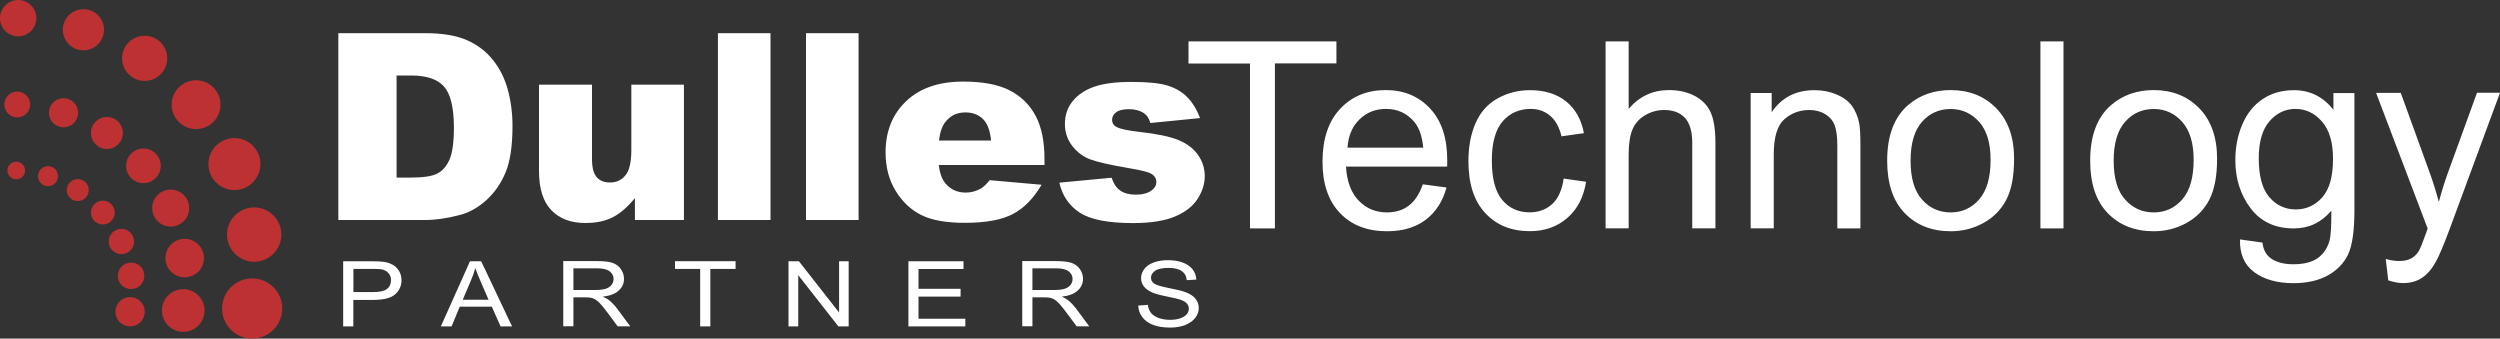 <?xml version="1.0" encoding="utf-8"?>
<!-- Generator: Adobe Illustrator 24.0.0, SVG Export Plug-In . SVG Version: 6.00 Build 0)  -->
<svg version="1.1" id="Layer_1" xmlns="http://www.w3.org/2000/svg" xmlns:xlink="http://www.w3.org/1999/xlink" x="0px" y="0px"
	 viewBox="0 0 300 40.63" style="enable-background:new 0 0 300 40.63;" xml:space="preserve">
<rect x="0" y="0" width="300" height="40.63" fill="#333333" stroke="none"/>
<style type="text/css">
	.st0{fill:#FFFFFF;}
	.st1{fill:#BD3133;}
</style>
<g>
	<path class="st0" d="M60.67,20.69c-0.55,1.32-1.32,2.43-2.3,3.32c-0.98,0.89-2.04,1.49-3.16,1.78c-1.54,0.41-2.94,0.61-4.2,0.61
		H40.6V3.98h10.42c2.07,0,3.73,0.28,4.99,0.83c1.26,0.55,2.31,1.34,3.13,2.37c0.83,1.03,1.43,2.23,1.8,3.59
		c0.37,1.37,0.56,2.81,0.56,4.34C61.5,17.51,61.22,19.37,60.67,20.69 M53.28,10.38c-0.79-0.88-2.1-1.32-3.93-1.32h-1.76v12.25h1.73
		c1.47,0,2.52-0.16,3.15-0.48c0.63-0.32,1.11-0.88,1.47-1.68c0.35-0.8,0.53-2.1,0.53-3.89C54.46,12.89,54.06,11.26,53.28,10.38
		 M76.19,26.4v-2.63c-0.88,1.08-1.76,1.84-2.66,2.3c-0.89,0.46-1.99,0.69-3.29,0.69c-1.73,0-3.09-0.51-4.08-1.54
		c-0.99-1.02-1.48-2.6-1.48-4.73V10.16h6.36v8.93c0,1.02,0.19,1.74,0.56,2.17c0.38,0.43,0.91,0.64,1.61,0.64
		c0.75,0,1.37-0.28,1.84-0.86c0.48-0.57,0.71-1.6,0.71-3.07v-7.81h6.31V26.4H76.19 M86.15,26.4V3.98h6.31V26.4H86.15 M96.72,26.4
		V3.98h6.31V26.4H96.72 M112.66,19.83c0.12,1,0.4,1.74,0.84,2.23c0.61,0.7,1.41,1.05,2.39,1.05c0.62,0,1.21-0.15,1.77-0.46
		c0.34-0.19,0.71-0.54,1.1-1.03l6.23,0.55c-0.96,1.63-2.1,2.81-3.44,3.51c-1.34,0.71-3.27,1.06-5.78,1.06
		c-2.19,0-3.91-0.3-5.16-0.91c-1.25-0.61-2.29-1.57-3.11-2.89c-0.82-1.32-1.23-2.87-1.23-4.65c0-2.53,0.82-4.58,2.47-6.15
		c1.65-1.57,3.93-2.35,6.83-2.35c2.36,0,4.22,0.35,5.58,1.05c1.37,0.7,2.41,1.72,3.12,3.05c0.71,1.33,1.07,3.07,1.07,5.21v0.7
		H112.66 M117.94,14.27c-0.54-0.52-1.24-0.78-2.11-0.78c-1.01,0-1.81,0.39-2.41,1.18c-0.38,0.49-0.63,1.22-0.74,2.19h6.25
		C118.81,15.65,118.48,14.79,117.94,14.27 M137.29,13.59c-0.5-0.33-1.1-0.49-1.8-0.49c-0.71,0-1.23,0.12-1.55,0.37
		c-0.33,0.25-0.49,0.55-0.49,0.91c0,0.4,0.2,0.7,0.61,0.9c0.42,0.2,1.31,0.39,2.69,0.55c2.1,0.23,3.65,0.56,4.67,0.98
		c1.02,0.42,1.8,1.01,2.34,1.78c0.54,0.77,0.81,1.62,0.81,2.55c0,0.94-0.29,1.84-0.86,2.73c-0.57,0.88-1.47,1.59-2.71,2.11
		c-1.23,0.52-2.91,0.79-5.03,0.79c-3,0-5.14-0.42-6.41-1.26c-1.27-0.84-2.09-2.04-2.44-3.59l6.27-0.59
		c0.25,0.73,0.61,1.25,1.07,1.56c0.46,0.31,1.07,0.47,1.82,0.47c0.84,0,1.49-0.18,1.94-0.53c0.36-0.26,0.54-0.59,0.54-0.99
		c0-0.45-0.23-0.79-0.7-1.04c-0.32-0.17-1.22-0.39-2.7-0.64c-2.18-0.38-3.7-0.72-4.55-1.04c-0.85-0.32-1.56-0.86-2.15-1.62
		c-0.58-0.76-0.87-1.63-0.87-2.61c0-1.07,0.31-1.99,0.94-2.76c0.63-0.77,1.49-1.35,2.6-1.73c1.1-0.38,2.59-0.57,4.45-0.57
		c1.95,0,3.4,0.15,4.34,0.44c0.94,0.3,1.72,0.75,2.34,1.38c0.62,0.62,1.14,1.46,1.55,2.52l-5.97,0.59
		C137.9,14.22,137.64,13.84,137.29,13.59"/>
	<path class="st0" d="M152.99,7.62v19.79h-2.99V7.62h-7.38V4.97h17.75v2.64H152.99 M173.66,19.99h-12.14
		c0.1,1.78,0.61,3.14,1.52,4.08c0.91,0.95,2.05,1.42,3.41,1.42c1.01,0,1.88-0.27,2.59-0.8c0.72-0.54,1.28-1.39,1.7-2.57l2.84,0.38
		c-0.45,1.66-1.28,2.95-2.49,3.87c-1.21,0.92-2.76,1.38-4.65,1.38c-2.38,0-4.26-0.73-5.65-2.19c-1.39-1.46-2.09-3.51-2.09-6.14
		c0-2.73,0.7-4.84,2.11-6.35c1.41-1.51,3.23-2.26,5.48-2.26c2.17,0,3.95,0.74,5.32,2.21c1.38,1.48,2.06,3.55,2.06,6.23
		C173.68,19.42,173.67,19.66,173.66,19.99 M169.74,14.66c-0.88-1.06-2.02-1.59-3.42-1.59c-1.27,0-2.33,0.42-3.19,1.27
		c-0.86,0.84-1.34,1.97-1.43,3.38h9.09C170.66,16.37,170.31,15.35,169.74,14.66 M186.03,13.9c-0.65-0.55-1.43-0.83-2.34-0.83
		c-1.38,0-2.51,0.5-3.37,1.49c-0.86,0.99-1.3,2.56-1.3,4.7c0,2.18,0.42,3.76,1.25,4.74c0.84,0.99,1.93,1.48,3.28,1.48
		c1.08,0,1.98-0.33,2.71-0.99c0.72-0.66,1.18-1.68,1.38-3.06l2.69,0.38c-0.29,1.85-1.05,3.31-2.27,4.36
		c-1.22,1.05-2.71,1.57-4.48,1.57c-2.22,0-4-0.72-5.35-2.17c-1.35-1.45-2.02-3.53-2.02-6.23c0-1.75,0.29-3.28,0.87-4.59
		c0.58-1.31,1.46-2.3,2.65-2.95c1.19-0.66,2.48-0.98,3.87-0.98c1.76,0,3.2,0.45,4.32,1.34c1.12,0.9,1.84,2.17,2.15,3.82l-2.69,0.38
		C187.12,15.27,186.67,14.45,186.03,13.9 M203.07,27.41V17.14c0-1.37-0.3-2.37-0.88-3c-0.59-0.63-1.42-0.94-2.5-0.94
		c-0.81,0-1.57,0.21-2.28,0.63c-0.71,0.42-1.22,0.99-1.52,1.72c-0.3,0.72-0.45,1.72-0.45,2.99v8.86h-2.77V4.97h2.77v8.09
		c1.28-1.5,2.89-2.25,4.83-2.25c1.2,0,2.23,0.24,3.12,0.71c0.88,0.47,1.51,1.13,1.89,1.96c0.38,0.84,0.57,2.05,0.57,3.64v10.28
		H203.07 M220.48,27.41v-9.87c0-1.12-0.11-1.96-0.32-2.51c-0.21-0.55-0.59-1-1.13-1.33c-0.54-0.33-1.18-0.5-1.9-0.5
		c-1.16,0-2.17,0.37-3.01,1.11c-0.84,0.74-1.27,2.15-1.27,4.23v8.86h-2.77V11.16h2.52v2.31c1.19-1.77,2.9-2.65,5.14-2.65
		c0.97,0,1.87,0.18,2.68,0.53c0.82,0.35,1.43,0.81,1.83,1.38c0.4,0.57,0.69,1.25,0.85,2.03c0.1,0.51,0.15,1.4,0.15,2.67v9.98H220.48
		 M240.75,23.98c-0.63,1.2-1.54,2.12-2.74,2.78c-1.2,0.66-2.51,0.99-3.93,0.99c-2.28,0-4.11-0.73-5.52-2.18
		c-1.4-1.45-2.1-3.55-2.1-6.29c0-3,0.84-5.22,2.51-6.67c1.4-1.2,3.1-1.8,5.11-1.8c2.23,0,4.06,0.73,5.48,2.19
		c1.42,1.46,2.13,3.48,2.13,6.05C241.69,21.14,241.38,22.78,240.75,23.98 M237.5,14.63c-0.92-1.03-2.06-1.55-3.42-1.55
		c-1.38,0-2.53,0.51-3.44,1.54c-0.91,1.03-1.37,2.58-1.37,4.66s0.45,3.63,1.37,4.66c0.91,1.03,2.06,1.55,3.44,1.55
		c1.37,0,2.51-0.52,3.42-1.56c0.91-1.04,1.37-2.62,1.37-4.75C238.87,17.18,238.42,15.66,237.5,14.63 M244.85,27.41V4.97h2.77v22.44
		H244.85 M265.11,23.98c-0.63,1.2-1.54,2.12-2.74,2.78c-1.2,0.66-2.51,0.99-3.93,0.99c-2.28,0-4.11-0.73-5.52-2.18
		c-1.4-1.45-2.1-3.55-2.1-6.29c0-3,0.84-5.22,2.51-6.67c1.4-1.2,3.1-1.8,5.11-1.8c2.23,0,4.06,0.73,5.48,2.19
		c1.42,1.46,2.13,3.48,2.13,6.05C266.05,21.14,265.74,22.78,265.11,23.98 M261.87,14.63c-0.92-1.03-2.06-1.55-3.42-1.55
		c-1.38,0-2.53,0.51-3.44,1.54c-0.91,1.03-1.37,2.58-1.37,4.66s0.45,3.63,1.37,4.66c0.91,1.03,2.06,1.55,3.44,1.55
		c1.37,0,2.51-0.52,3.42-1.56c0.91-1.04,1.37-2.62,1.37-4.75C263.24,17.18,262.78,15.66,261.87,14.63 M281.76,30.56
		c-0.51,1.05-1.33,1.89-2.44,2.5c-1.11,0.61-2.49,0.92-4.11,0.92c-1.93,0-3.5-0.44-4.69-1.31c-1.19-0.87-1.77-2.19-1.72-3.94
		l2.69,0.38c0.11,0.84,0.42,1.44,0.93,1.83c0.68,0.52,1.61,0.77,2.79,0.77c1.27,0,2.26-0.26,2.95-0.76c0.69-0.51,1.16-1.22,1.4-2.14
		c0.14-0.56,0.21-1.74,0.2-3.53c-1.2,1.42-2.7,2.13-4.5,2.13c-2.23,0-3.96-0.8-5.18-2.41c-1.22-1.61-1.84-3.54-1.84-5.79
		c0-1.55,0.28-2.98,0.84-4.29c0.56-1.31,1.37-2.32,2.44-3.03c1.06-0.71,2.32-1.07,3.75-1.07c1.92,0,3.5,0.78,4.74,2.35v-2h2.52
		v14.03C282.53,27.72,282.27,29.51,281.76,30.56 M278.64,14.59c-0.88-1.01-1.94-1.52-3.19-1.52c-1.22,0-2.26,0.5-3.12,1.49
		c-0.86,1-1.28,2.47-1.28,4.43c0,2.13,0.42,3.69,1.27,4.67c0.85,0.98,1.91,1.47,3.18,1.47c1.26,0,2.32-0.49,3.18-1.46
		c0.86-0.98,1.28-2.5,1.28-4.59C279.97,17.11,279.53,15.61,278.64,14.59 M293.88,27.7c-0.67,1.77-1.18,2.99-1.55,3.66
		c-0.49,0.9-1.06,1.56-1.69,1.98c-0.63,0.42-1.39,0.63-2.27,0.63c-0.53,0-1.13-0.11-1.78-0.33l-0.3-2.56
		c0.6,0.16,1.13,0.24,1.58,0.24c0.61,0,1.1-0.1,1.47-0.31c0.37-0.2,0.67-0.49,0.9-0.86c0.17-0.28,0.45-0.96,0.84-2.05
		c0.05-0.15,0.13-0.38,0.24-0.67l-6.19-16.29h2.96l3.39,9.35c0.44,1.19,0.83,2.43,1.18,3.74c0.32-1.2,0.69-2.41,1.13-3.61l3.45-9.49
		H300L293.88,27.7"/>
	<path class="st0" d="M47.44,35.3c-0.5,0.46-1.39,0.69-2.69,0.69h-2.35v3.18h-1.22v-7.82h3.46c0.61,0,1.07,0.03,1.39,0.07
		c0.45,0.06,0.83,0.19,1.13,0.37c0.3,0.18,0.55,0.43,0.74,0.75c0.19,0.32,0.28,0.68,0.28,1.07C48.19,34.27,47.94,34.83,47.44,35.3
		 M46.64,32.8c-0.19-0.23-0.45-0.39-0.76-0.46c-0.2-0.05-0.58-0.07-1.13-0.07h-2.34v2.78h2.36c0.78,0,1.34-0.12,1.66-0.37
		c0.33-0.25,0.49-0.6,0.49-1.05C46.93,33.31,46.83,33.03,46.64,32.8 M60.07,39.17l-1.05-2.37h-3.85l-0.98,2.37h-1.29l3.5-7.82h1.34
		l3.71,7.82H60.07 M57.69,33.8c-0.29-0.66-0.51-1.2-0.66-1.63c-0.13,0.5-0.3,1-0.52,1.49l-0.98,2.31h3.1L57.69,33.8 M72.32,35.6
		c0.32,0.13,0.56,0.26,0.73,0.39c0.35,0.28,0.69,0.63,1,1.04l1.58,2.13h-1.51l-1.21-1.63c-0.35-0.47-0.64-0.83-0.87-1.08
		c-0.23-0.25-0.43-0.42-0.61-0.52c-0.18-0.1-0.36-0.17-0.55-0.21c-0.14-0.02-0.36-0.04-0.67-0.04h-1.4v3.47h-1.22v-7.82h4.05
		c0.81,0,1.43,0.07,1.85,0.21c0.42,0.14,0.76,0.39,1.01,0.74c0.25,0.36,0.38,0.75,0.38,1.18c0,0.55-0.21,1.02-0.63,1.4
		C73.84,35.26,73.19,35.5,72.32,35.6 M73.16,32.56c-0.31-0.24-0.8-0.36-1.47-0.36h-2.88v2.6h2.59c0.55,0,0.98-0.05,1.29-0.15
		c0.31-0.1,0.54-0.26,0.7-0.47c0.16-0.22,0.24-0.45,0.24-0.71C73.63,33.11,73.47,32.8,73.16,32.56 M85.24,32.27v6.9h-1.22v-6.9H81
		v-0.93h7.27v0.93H85.24 M100.61,39.17l-4.82-6.15v6.15h-1.17v-7.82h1.25l4.82,6.15v-6.15h1.15v7.82H100.61 M115.84,38.24v0.93
		h-6.83v-7.82h6.61v0.93h-5.4v2.38h5.05v0.93h-5.05v2.66H115.84 M127.4,35.6c0.32,0.13,0.56,0.26,0.73,0.39
		c0.35,0.28,0.69,0.63,1,1.04l1.58,2.13h-1.51l-1.21-1.63c-0.35-0.47-0.64-0.83-0.87-1.08c-0.23-0.25-0.43-0.42-0.61-0.52
		c-0.18-0.1-0.36-0.17-0.55-0.21c-0.14-0.02-0.36-0.04-0.67-0.04h-1.4v3.47h-1.22v-7.82h4.05c0.81,0,1.43,0.07,1.85,0.21
		c0.42,0.14,0.76,0.39,1.01,0.74c0.25,0.36,0.38,0.75,0.38,1.18c0,0.55-0.21,1.02-0.63,1.4C128.92,35.26,128.27,35.5,127.4,35.6
		 M128.24,32.56c-0.31-0.24-0.8-0.36-1.47-0.36h-2.88v2.6h2.59c0.55,0,0.98-0.05,1.29-0.15c0.31-0.1,0.54-0.26,0.7-0.47
		c0.16-0.22,0.24-0.45,0.24-0.71C128.71,33.11,128.55,32.8,128.24,32.56 M141.8,32.52c-0.36-0.25-0.89-0.37-1.59-0.37
		c-0.73,0-1.26,0.11-1.59,0.34c-0.33,0.23-0.5,0.5-0.5,0.83c0,0.28,0.12,0.51,0.35,0.69c0.23,0.18,0.84,0.37,1.82,0.56
		c0.98,0.19,1.65,0.36,2.01,0.5c0.53,0.21,0.92,0.47,1.17,0.79c0.25,0.32,0.38,0.69,0.38,1.11c0,0.42-0.14,0.81-0.42,1.17
		c-0.28,0.37-0.68,0.65-1.2,0.86c-0.52,0.2-1.11,0.31-1.76,0.31c-0.82,0-1.52-0.1-2.07-0.31c-0.56-0.21-0.99-0.51-1.31-0.93
		c-0.32-0.41-0.48-0.88-0.5-1.4l1.15-0.09c0.05,0.39,0.18,0.71,0.37,0.96c0.2,0.25,0.5,0.45,0.91,0.61
		c0.41,0.15,0.88,0.23,1.39,0.23c0.46,0,0.86-0.06,1.21-0.18c0.35-0.12,0.61-0.28,0.78-0.48c0.17-0.2,0.26-0.43,0.26-0.67
		c0-0.24-0.08-0.46-0.24-0.64c-0.16-0.18-0.43-0.34-0.81-0.46c-0.24-0.08-0.78-0.21-1.62-0.38c-0.84-0.17-1.42-0.33-1.76-0.49
		c-0.44-0.2-0.76-0.44-0.98-0.73c-0.21-0.29-0.32-0.62-0.32-0.97c0-0.39,0.13-0.76,0.39-1.11c0.26-0.34,0.64-0.6,1.14-0.78
		c0.5-0.18,1.06-0.27,1.67-0.27c0.68,0,1.27,0.09,1.79,0.28c0.52,0.19,0.91,0.46,1.19,0.82c0.28,0.36,0.43,0.77,0.45,1.23
		l-1.15,0.07C142.37,33.13,142.16,32.77,141.8,32.52"/>
	<g>
		<circle class="st1" cx="30.26" cy="37.02" r="3.61"/>
		<circle class="st1" cx="30.5" cy="28.15" r="3.26"/>
		<circle class="st1" cx="28.13" cy="19.69" r="3.12"/>
		<circle class="st1" cx="23.53" cy="12.56" r="2.93"/>
		<circle class="st1" cx="17.36" cy="7" r="2.71"/>
		<circle class="st1" cx="10.01" cy="3.57" r="2.47"/>
		<circle class="st1" cx="2.18" cy="2.18" r="2.18"/>
	</g>
	<g>
		<circle class="st1" cx="21.99" cy="37.26" r="2.56"/>
		<circle class="st1" cx="22.16" cy="30.97" r="2.31"/>
		<circle class="st1" cx="20.48" cy="24.97" r="2.22"/>
		<circle class="st1" cx="17.21" cy="19.9" r="2.08"/>
		<circle class="st1" cx="12.83" cy="15.96" r="1.92"/>
		<circle class="st1" cx="7.62" cy="13.53" r="1.75"/>
		<circle class="st1" cx="2.07" cy="12.54" r="1.55"/>
	</g>
	<g>
		<circle class="st1" cx="15.61" cy="37.41" r="1.76"/>
		<circle class="st1" cx="15.73" cy="33.1" r="1.59"/>
		<circle class="st1" cx="14.57" cy="28.98" r="1.52"/>
		<circle class="st1" cx="12.34" cy="25.51" r="1.43"/>
		<circle class="st1" cx="9.33" cy="22.81" r="1.32"/>
		<circle class="st1" cx="5.76" cy="21.14" r="1.2"/>
		<circle class="st1" cx="1.95" cy="20.46" r="1.06"/>
	</g>
</g>
</svg>
